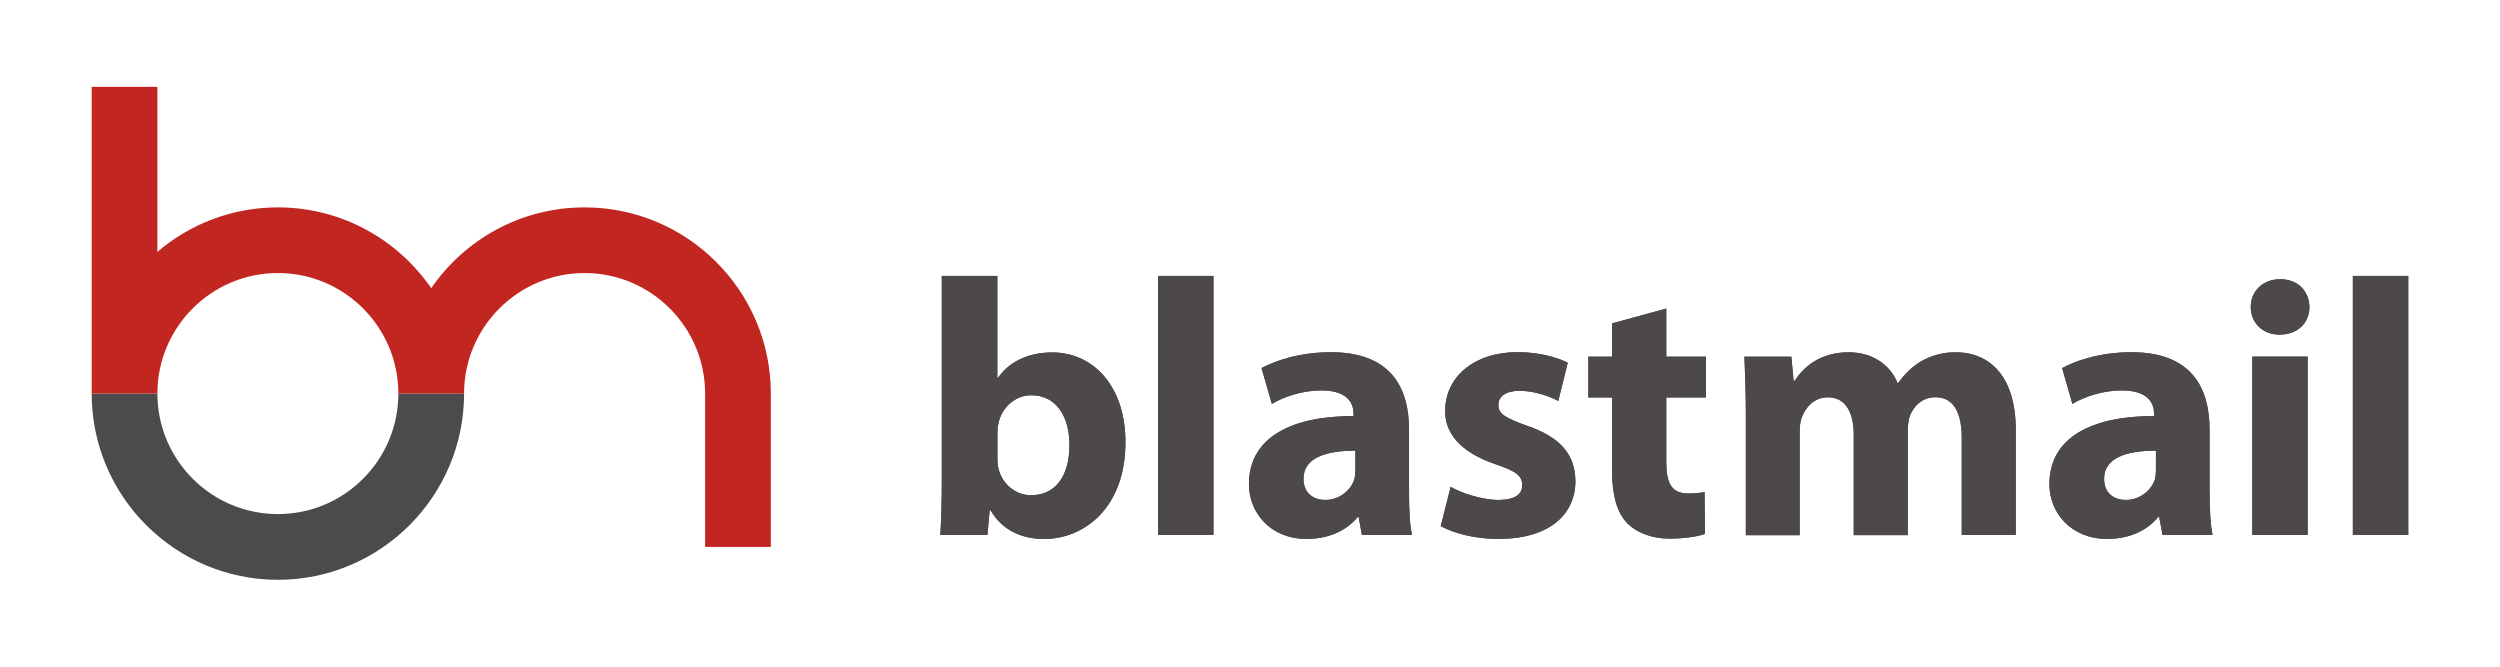 <svg width="150" height="40" viewBox="0 0 150 40" fill="none" xmlns="http://www.w3.org/2000/svg">
<g clip-path="url(#clip0_2583_25588)">
<path d="M16.675 34.788C10.512 34.788 5.5 29.776 5.5 23.613H9.444C9.444 27.603 12.685 30.845 16.675 30.845C20.664 30.845 23.902 27.603 23.902 23.613H27.845C27.845 29.776 22.833 34.788 16.67 34.788H16.675Z" fill="#4C4A4A"/>
<path d="M35.075 12.443C31.26 12.443 27.89 14.364 25.873 17.29C23.855 14.364 20.489 12.443 16.674 12.443C13.919 12.443 11.397 13.447 9.443 15.112V5.212H5.5V23.613H9.443C9.443 19.628 12.685 16.382 16.674 16.382C20.664 16.382 23.901 19.628 23.901 23.613H27.844C27.844 19.628 31.091 16.382 35.075 16.382C39.06 16.382 42.306 19.628 42.306 23.613V32.816H46.25V23.613C46.25 17.455 41.238 12.443 35.075 12.443Z" fill="#C12620"/>
<path d="M56.517 16.556H59.841V22.669H59.882C60.52 21.747 61.639 21.146 63.124 21.146C65.683 21.146 67.545 23.274 67.526 26.557C67.526 30.413 65.096 32.339 62.643 32.339C61.395 32.339 60.171 31.881 59.428 30.611H59.382L59.245 32.096H56.42C56.462 31.399 56.507 30.106 56.507 28.9V16.556H56.517ZM59.846 27.548C59.846 27.768 59.864 27.96 59.914 28.139C60.134 29.015 60.9 29.712 61.863 29.712C63.289 29.712 64.165 28.621 64.165 26.695C64.165 25.03 63.413 23.714 61.863 23.714C60.964 23.714 60.139 24.393 59.914 25.351C59.868 25.553 59.846 25.745 59.846 25.966V27.548Z" fill="#4C4A4A"/>
<path d="M69.484 16.556H72.808V32.096H69.484V16.556Z" fill="#4C4A4A"/>
<path d="M84.542 29.515C84.542 30.519 84.584 31.505 84.721 32.096H81.713L81.521 31.023H81.456C80.755 31.881 79.663 32.335 78.389 32.335C76.224 32.335 74.936 30.758 74.936 29.052C74.936 26.273 77.43 24.962 81.213 24.962V24.828C81.213 24.237 80.911 23.425 79.264 23.425C78.173 23.425 77.013 23.801 76.311 24.237L75.692 22.086C76.44 21.678 77.912 21.133 79.856 21.133C83.428 21.133 84.542 23.233 84.542 25.768V29.515ZM81.323 27.039C79.572 27.039 78.21 27.456 78.21 28.726C78.21 29.575 78.788 29.996 79.526 29.996C80.333 29.996 81.039 29.446 81.255 28.772C81.3 28.598 81.323 28.401 81.323 28.203V27.039Z" fill="#4C4A4A"/>
<path d="M87.041 29.208C87.646 29.574 88.921 29.996 89.903 29.996C90.884 29.996 91.333 29.666 91.333 29.12C91.333 28.552 91.003 28.291 89.774 27.869C87.541 27.121 86.688 25.924 86.711 24.65C86.711 22.637 88.421 21.128 91.067 21.128C92.314 21.128 93.41 21.431 94.066 21.761L93.498 24.058C93.016 23.797 92.076 23.448 91.173 23.448C90.366 23.448 89.903 23.774 89.903 24.301C89.903 24.828 90.32 25.085 91.631 25.548C93.663 26.25 94.502 27.295 94.525 28.855C94.525 30.863 92.97 32.335 89.903 32.335C88.504 32.335 87.257 32.009 86.445 31.569L87.041 29.203V29.208Z" fill="#4C4A4A"/>
<path d="M99.977 18.505V21.399H102.356V23.847H99.977V27.722C99.977 29.015 100.307 29.607 101.288 29.607C101.751 29.607 101.967 29.579 102.274 29.52L102.297 32.037C101.879 32.188 101.072 32.317 100.155 32.317C99.087 32.317 98.184 31.945 97.638 31.4C97.028 30.762 96.721 29.735 96.721 28.222V23.847H95.299V21.399H96.721V19.404L99.986 18.51L99.977 18.505Z" fill="#4C4A4A"/>
<path d="M104.75 24.81C104.75 23.476 104.704 22.352 104.663 21.399H107.483L107.616 22.843H107.684C108.138 22.137 109.101 21.137 110.922 21.137C112.32 21.137 113.393 21.857 113.852 22.976H113.893C114.31 22.403 114.774 21.963 115.296 21.66C115.892 21.334 116.544 21.137 117.332 21.137C119.391 21.137 120.946 22.582 120.946 25.796V32.101H117.704V26.282C117.704 24.723 117.199 23.834 116.126 23.834C115.338 23.834 114.815 24.356 114.576 24.989C114.508 25.227 114.466 25.558 114.466 25.842V32.106H111.224V26.09C111.224 24.76 110.743 23.838 109.675 23.838C108.817 23.838 108.313 24.489 108.12 25.017C108.01 25.282 107.982 25.585 107.982 25.874V32.11H104.75V24.824V24.81Z" fill="#4C4A4A"/>
<path d="M132.578 29.515C132.578 30.519 132.624 31.505 132.753 32.096H129.754L129.552 31.023H129.488C128.786 31.881 127.695 32.335 126.425 32.335C124.256 32.335 122.963 30.758 122.963 29.052C122.963 26.273 125.457 24.962 129.245 24.962V24.828C129.245 24.237 128.938 23.425 127.291 23.425C126.2 23.425 125.04 23.801 124.343 24.237L123.728 22.086C124.471 21.678 125.934 21.133 127.892 21.133C131.46 21.133 132.574 23.233 132.574 25.768V29.515H132.578ZM129.355 27.039C127.608 27.039 126.246 27.456 126.246 28.726C126.246 29.575 126.814 29.996 127.562 29.996C128.369 29.996 129.071 29.446 129.291 28.772C129.337 28.598 129.355 28.401 129.355 28.203V27.039Z" fill="#4C4A4A"/>
<path d="M138.567 18.418C138.567 19.34 137.893 20.078 136.774 20.078C135.724 20.078 135.045 19.34 135.045 18.418C135.045 17.496 135.742 16.753 136.815 16.753C137.888 16.753 138.544 17.478 138.567 18.418ZM135.137 32.096V21.398H138.461V32.096H135.137Z" fill="#4C4A4A"/>
<path d="M141.171 16.556H144.496V32.096H141.171V16.556Z" fill="#4C4A4A"/>
<path d="M56.517 16.556H59.841V22.669H59.882C60.52 21.747 61.639 21.146 63.124 21.146C65.683 21.146 67.545 23.274 67.526 26.557C67.526 30.413 65.096 32.339 62.643 32.339C61.395 32.339 60.171 31.881 59.428 30.611H59.382L59.245 32.096H56.42C56.462 31.399 56.507 30.106 56.507 28.9V16.556H56.517ZM59.846 27.548C59.846 27.768 59.864 27.96 59.914 28.139C60.134 29.015 60.9 29.712 61.863 29.712C63.289 29.712 64.165 28.621 64.165 26.695C64.165 25.03 63.413 23.714 61.863 23.714C60.964 23.714 60.139 24.393 59.914 25.351C59.868 25.553 59.846 25.745 59.846 25.966V27.548Z" fill="#4C4948"/>
<path d="M69.484 16.556H72.808V32.096H69.484V16.556Z" fill="#4C4948"/>
<path d="M84.542 29.515C84.542 30.519 84.584 31.505 84.721 32.096H81.713L81.521 31.023H81.456C80.755 31.881 79.663 32.335 78.389 32.335C76.224 32.335 74.936 30.758 74.936 29.052C74.936 26.273 77.43 24.962 81.213 24.962V24.828C81.213 24.237 80.911 23.425 79.264 23.425C78.173 23.425 77.013 23.801 76.311 24.237L75.692 22.086C76.44 21.678 77.912 21.133 79.856 21.133C83.428 21.133 84.542 23.233 84.542 25.768V29.515ZM81.323 27.039C79.572 27.039 78.21 27.456 78.21 28.726C78.21 29.575 78.788 29.996 79.526 29.996C80.333 29.996 81.039 29.446 81.255 28.772C81.3 28.598 81.323 28.401 81.323 28.203V27.039Z" fill="#4C4948"/>
<path d="M87.041 29.208C87.646 29.574 88.921 29.996 89.903 29.996C90.884 29.996 91.333 29.666 91.333 29.12C91.333 28.552 91.003 28.291 89.774 27.869C87.541 27.121 86.688 25.924 86.711 24.65C86.711 22.637 88.421 21.128 91.067 21.128C92.314 21.128 93.41 21.431 94.066 21.761L93.498 24.058C93.016 23.797 92.076 23.448 91.173 23.448C90.366 23.448 89.903 23.774 89.903 24.301C89.903 24.828 90.32 25.085 91.631 25.548C93.663 26.25 94.502 27.295 94.525 28.855C94.525 30.863 92.97 32.335 89.903 32.335C88.504 32.335 87.257 32.009 86.445 31.569L87.041 29.203V29.208Z" fill="#4C4948"/>
<path d="M99.977 18.505V21.399H102.356V23.847H99.977V27.722C99.977 29.015 100.307 29.607 101.288 29.607C101.751 29.607 101.967 29.579 102.274 29.52L102.297 32.037C101.879 32.188 101.072 32.317 100.155 32.317C99.087 32.317 98.184 31.945 97.638 31.4C97.028 30.762 96.721 29.735 96.721 28.222V23.847H95.299V21.399H96.721V19.404L99.986 18.51L99.977 18.505Z" fill="#4C4948"/>
<path d="M104.75 24.81C104.75 23.476 104.704 22.352 104.663 21.399H107.483L107.616 22.843H107.684C108.138 22.137 109.101 21.137 110.922 21.137C112.32 21.137 113.393 21.857 113.852 22.976H113.893C114.31 22.403 114.774 21.963 115.296 21.66C115.892 21.334 116.544 21.137 117.332 21.137C119.391 21.137 120.946 22.582 120.946 25.796V32.101H117.704V26.282C117.704 24.723 117.199 23.834 116.126 23.834C115.338 23.834 114.815 24.356 114.576 24.989C114.508 25.227 114.466 25.558 114.466 25.842V32.106H111.224V26.09C111.224 24.76 110.743 23.838 109.675 23.838C108.817 23.838 108.313 24.489 108.12 25.017C108.01 25.282 107.982 25.585 107.982 25.874V32.11H104.75V24.824V24.81Z" fill="#4C4948"/>
<path d="M132.578 29.515C132.578 30.519 132.624 31.505 132.753 32.096H129.754L129.552 31.023H129.488C128.786 31.881 127.695 32.335 126.425 32.335C124.256 32.335 122.963 30.758 122.963 29.052C122.963 26.273 125.457 24.962 129.245 24.962V24.828C129.245 24.237 128.938 23.425 127.291 23.425C126.2 23.425 125.04 23.801 124.343 24.237L123.728 22.086C124.471 21.678 125.934 21.133 127.892 21.133C131.46 21.133 132.574 23.233 132.574 25.768V29.515H132.578ZM129.355 27.039C127.608 27.039 126.246 27.456 126.246 28.726C126.246 29.575 126.814 29.996 127.562 29.996C128.369 29.996 129.071 29.446 129.291 28.772C129.337 28.598 129.355 28.401 129.355 28.203V27.039Z" fill="#4C4948"/>
<path d="M138.567 18.418C138.567 19.34 137.893 20.078 136.774 20.078C135.724 20.078 135.045 19.34 135.045 18.418C135.045 17.496 135.742 16.753 136.815 16.753C137.888 16.753 138.544 17.478 138.567 18.418ZM135.137 32.096V21.398H138.461V32.096H135.137Z" fill="#4C4948"/>
<path d="M141.171 16.556H144.496V32.096H141.171V16.556Z" fill="#4C4948"/>
</g>
<defs>
<clipPath id="clip0_2583_25588">
<rect width="139" height="29.576" fill="white" transform="translate(5.5 5.212)"/>
</clipPath>
</defs>
</svg>
